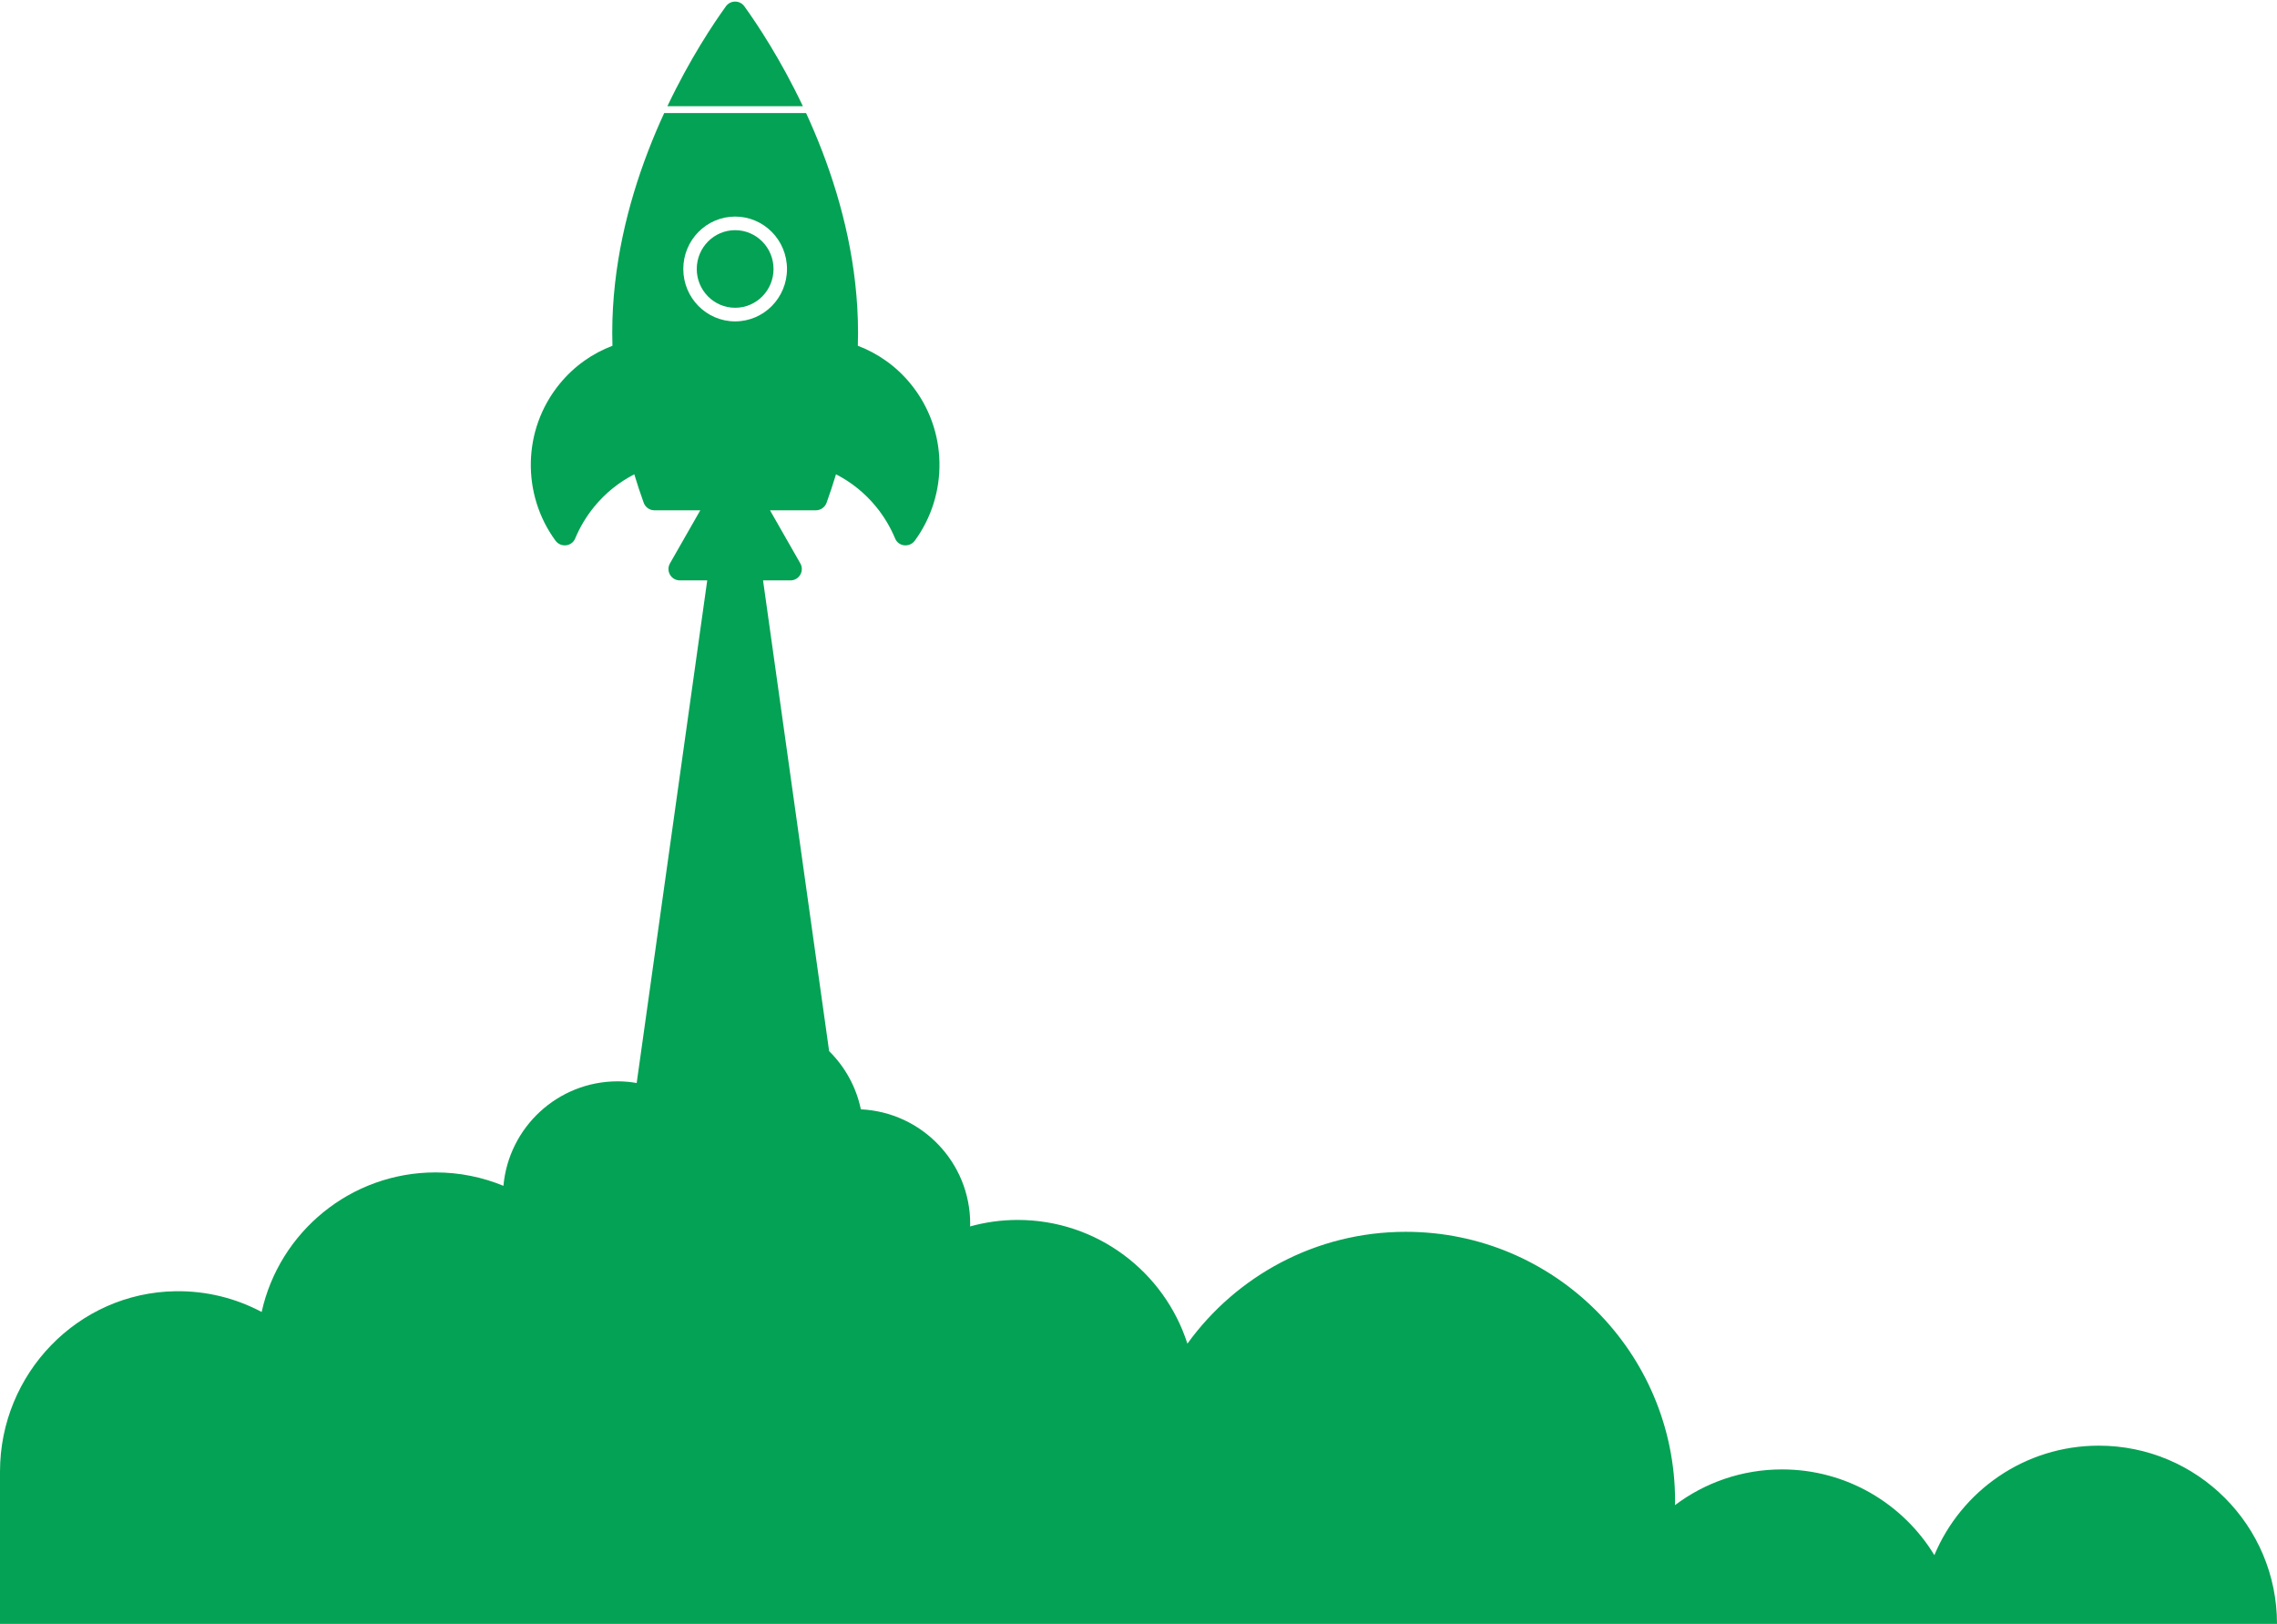 <?xml version="1.0" encoding="UTF-8" standalone="no"?><svg xmlns="http://www.w3.org/2000/svg" xmlns:xlink="http://www.w3.org/1999/xlink" fill="#000000" height="713.1" preserveAspectRatio="xMidYMid meet" version="1" viewBox="0.0 -0.7 1000.0 713.1" width="1000" zoomAndPan="magnify"><defs><clipPath id="a"><path d="M 0 48 L 1000 48 L 1000 712.441 L 0 712.441 Z M 0 48"/></clipPath></defs><g><g id="change1_1"><path d="M 339.715 117.426 C 339.715 108.016 332.164 100.383 322.855 100.383 C 313.547 100.383 306 108.016 306 117.426 C 306 126.836 313.547 134.465 322.855 134.465 C 332.164 134.465 339.715 126.836 339.715 117.426" fill="#04a254"/></g><g id="change1_2"><path d="M 352.605 45.941 C 342.766 25.203 332.43 9.738 326.906 2.074 C 324.91 -0.695 320.801 -0.695 318.805 2.074 C 313.281 9.738 302.945 25.203 293.105 45.941 L 352.605 45.941" fill="#04a254"/></g><g clip-path="url(#a)" id="change1_3"><path d="M 300.086 117.426 C 300.086 104.715 310.281 94.41 322.855 94.41 C 335.43 94.41 345.625 104.715 345.625 117.426 C 345.625 130.137 335.43 140.441 322.855 140.441 C 310.281 140.441 300.086 130.137 300.086 117.426 Z M 921.738 634.18 C 889.215 634.18 861.332 654.023 849.52 682.258 C 835.785 659.688 810.957 644.613 782.609 644.613 C 764.969 644.613 748.695 650.453 735.605 660.301 C 735.617 659.707 735.652 659.121 735.652 658.527 C 735.652 593.215 682.703 540.266 617.391 540.266 C 577.902 540.266 542.957 559.641 521.477 589.383 C 511.367 557.867 481.832 535.051 446.957 535.051 C 439.707 535.051 432.695 536.055 426.031 537.902 C 426.039 537.527 426.086 537.164 426.086 536.785 C 426.086 509.75 404.793 487.742 378.066 486.477 C 376.012 476.582 371.055 467.754 364.129 460.91 L 335.113 254.188 L 347.133 254.188 C 350.969 254.188 353.379 250.043 351.473 246.711 L 339.301 225.398 L 338.164 223.406 L 358.305 223.406 C 360.422 223.406 362.301 222.066 363.02 220.074 C 364.473 216.031 365.855 211.867 367.148 207.598 C 373.738 210.973 379.766 215.73 384.77 221.855 C 388.297 226.18 391.07 230.875 393.113 235.789 C 394.605 239.379 399.465 239.863 401.766 236.73 C 416.535 216.574 416.453 188.121 399.949 167.902 C 393.562 160.078 385.508 154.473 376.738 151.152 C 376.797 149.27 376.828 147.383 376.828 145.484 C 376.828 116.121 369.938 88.75 361.082 65.688 C 358.824 59.812 356.441 54.219 354.008 48.941 L 291.703 48.941 C 289.27 54.219 286.887 59.812 284.629 65.688 C 275.773 88.75 268.883 116.121 268.883 145.484 C 268.883 147.383 268.914 149.27 268.973 151.152 C 260.203 154.473 252.148 160.078 245.762 167.902 C 229.258 188.121 229.176 216.574 243.949 236.73 C 246.246 239.863 251.105 239.379 252.598 235.789 C 254.641 230.875 257.418 226.18 260.945 221.855 C 265.945 215.73 271.977 210.973 278.562 207.598 C 279.855 211.867 281.238 216.031 282.691 220.074 C 283.41 222.066 285.289 223.406 287.41 223.406 L 307.551 223.406 L 306.41 225.398 L 294.238 246.711 C 292.336 250.043 294.742 254.188 298.578 254.188 L 310.598 254.188 L 279.617 474.914 C 276.914 474.449 274.145 474.18 271.305 474.18 C 244.984 474.18 223.402 494.348 221.098 520.066 C 211.914 516.281 201.855 514.18 191.305 514.18 C 153.914 514.18 122.668 540.406 114.91 575.465 C 103.66 569.488 90.781 566.164 77.105 566.359 C 34.184 566.98 0 602.621 0 645.551 L 0 712.441 L 1000 712.441 C 1000 669.219 964.961 634.18 921.738 634.18" fill="#04a254"/></g></g></svg>